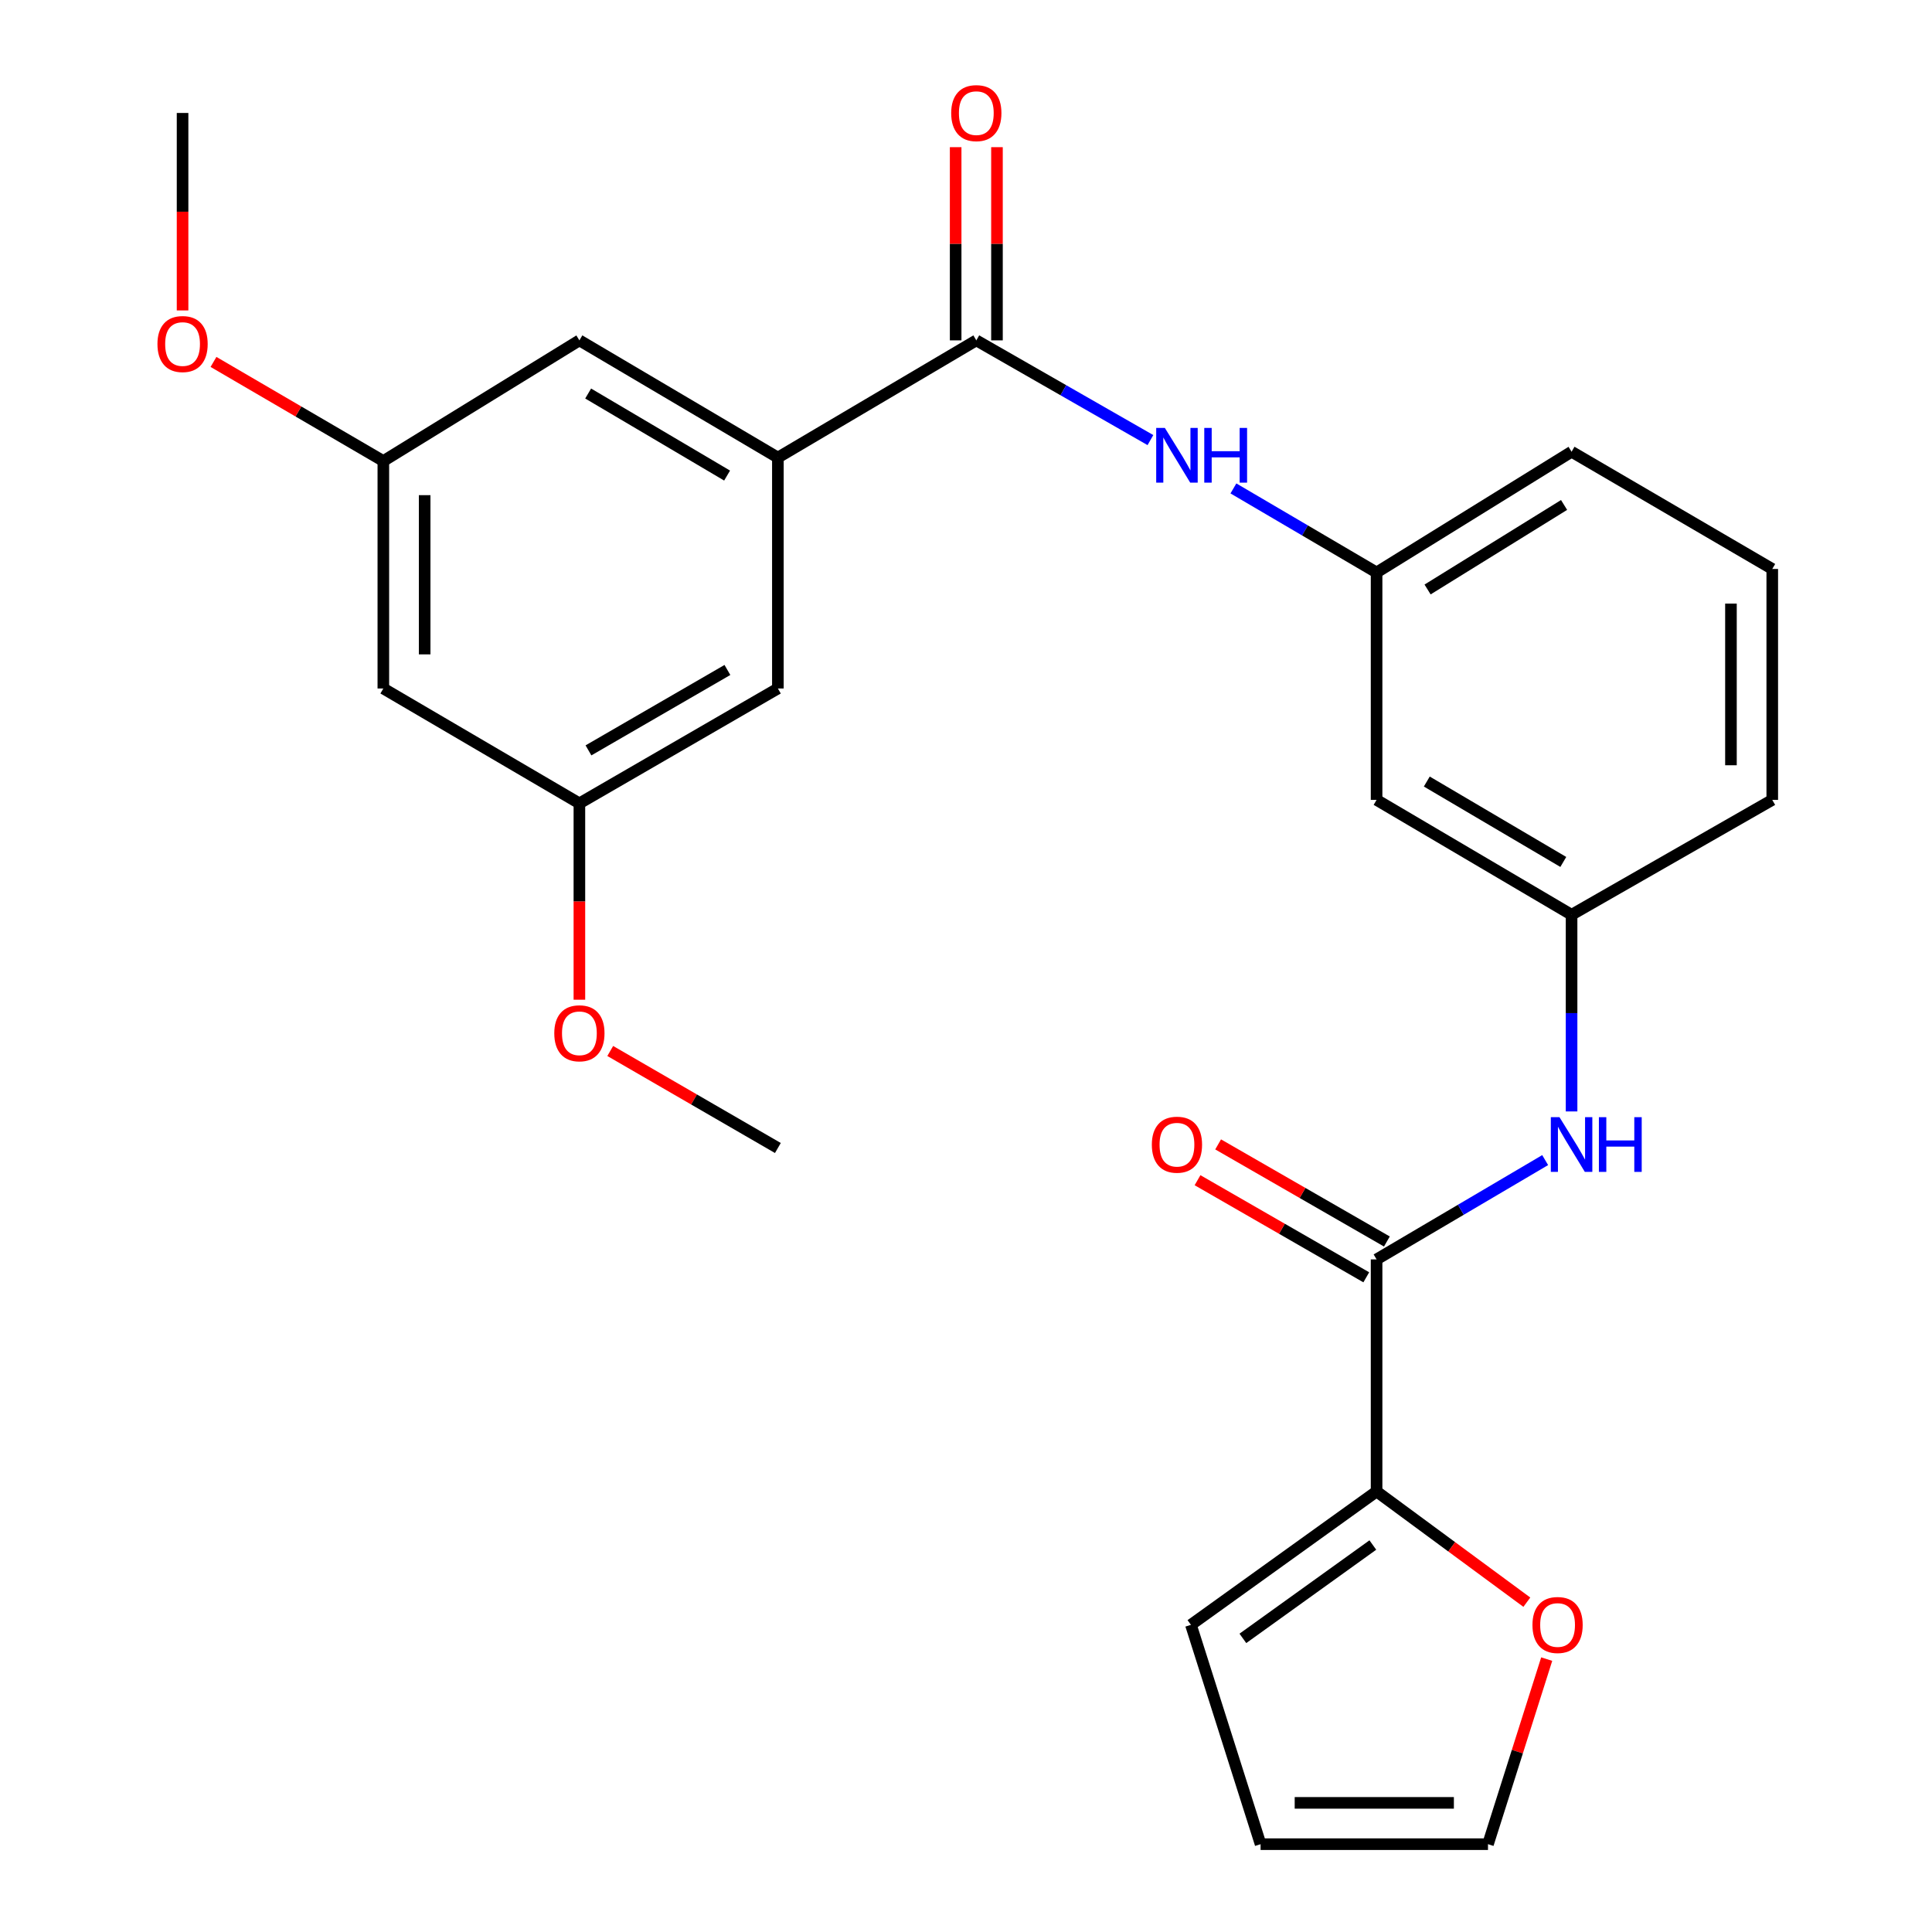 <?xml version='1.0' encoding='iso-8859-1'?>
<svg version='1.1' baseProfile='full'
              xmlns='http://www.w3.org/2000/svg'
                      xmlns:rdkit='http://www.rdkit.org/xml'
                      xmlns:xlink='http://www.w3.org/1999/xlink'
                  xml:space='preserve'
width='1000px' height='1000px' viewBox='0 0 1000 1000'>
<!-- END OF HEADER -->
<rect style='opacity:1.0;fill:#FFFFFF;stroke:none' width='1000' height='1000' x='0' y='0'> </rect>
<path class='bond-2' d='M 505.338,176.173 L 402.627,236.842' style='fill:none;fill-rule:evenodd;stroke:#000000;stroke-width:6px;stroke-linecap:butt;stroke-linejoin:miter;stroke-opacity:1' />
<path class='bond-3' d='M 505.338,176.173 L 550.397,201.981' style='fill:none;fill-rule:evenodd;stroke:#000000;stroke-width:6px;stroke-linecap:butt;stroke-linejoin:miter;stroke-opacity:1' />
<path class='bond-3' d='M 550.397,201.981 L 595.457,227.789' style='fill:none;fill-rule:evenodd;stroke:#0000FF;stroke-width:6px;stroke-linecap:butt;stroke-linejoin:miter;stroke-opacity:1' />
<path class='bond-11' d='M 516.029,176.173 L 516.029,126.173' style='fill:none;fill-rule:evenodd;stroke:#000000;stroke-width:6px;stroke-linecap:butt;stroke-linejoin:miter;stroke-opacity:1' />
<path class='bond-11' d='M 516.029,126.173 L 516.029,76.173' style='fill:none;fill-rule:evenodd;stroke:#FF0000;stroke-width:6px;stroke-linecap:butt;stroke-linejoin:miter;stroke-opacity:1' />
<path class='bond-11' d='M 494.646,176.173 L 494.646,126.173' style='fill:none;fill-rule:evenodd;stroke:#000000;stroke-width:6px;stroke-linecap:butt;stroke-linejoin:miter;stroke-opacity:1' />
<path class='bond-11' d='M 494.646,126.173 L 494.646,76.173' style='fill:none;fill-rule:evenodd;stroke:#FF0000;stroke-width:6px;stroke-linecap:butt;stroke-linejoin:miter;stroke-opacity:1' />
<path class='bond-0' d='M 712.517,651.866 L 756.147,626.164' style='fill:none;fill-rule:evenodd;stroke:#000000;stroke-width:6px;stroke-linecap:butt;stroke-linejoin:miter;stroke-opacity:1' />
<path class='bond-0' d='M 756.147,626.164 L 799.777,600.461' style='fill:none;fill-rule:evenodd;stroke:#0000FF;stroke-width:6px;stroke-linecap:butt;stroke-linejoin:miter;stroke-opacity:1' />
<path class='bond-1' d='M 712.517,651.866 L 712.517,771.98' style='fill:none;fill-rule:evenodd;stroke:#000000;stroke-width:6px;stroke-linecap:butt;stroke-linejoin:miter;stroke-opacity:1' />
<path class='bond-12' d='M 717.85,642.599 L 674.176,617.468' style='fill:none;fill-rule:evenodd;stroke:#000000;stroke-width:6px;stroke-linecap:butt;stroke-linejoin:miter;stroke-opacity:1' />
<path class='bond-12' d='M 674.176,617.468 L 630.502,592.337' style='fill:none;fill-rule:evenodd;stroke:#FF0000;stroke-width:6px;stroke-linecap:butt;stroke-linejoin:miter;stroke-opacity:1' />
<path class='bond-12' d='M 707.185,661.133 L 663.511,636.002' style='fill:none;fill-rule:evenodd;stroke:#000000;stroke-width:6px;stroke-linecap:butt;stroke-linejoin:miter;stroke-opacity:1' />
<path class='bond-12' d='M 663.511,636.002 L 619.837,610.871' style='fill:none;fill-rule:evenodd;stroke:#FF0000;stroke-width:6px;stroke-linecap:butt;stroke-linejoin:miter;stroke-opacity:1' />
<path class='bond-5' d='M 712.517,771.98 L 751.404,800.635' style='fill:none;fill-rule:evenodd;stroke:#000000;stroke-width:6px;stroke-linecap:butt;stroke-linejoin:miter;stroke-opacity:1' />
<path class='bond-5' d='M 751.404,800.635 L 790.29,829.289' style='fill:none;fill-rule:evenodd;stroke:#FF0000;stroke-width:6px;stroke-linecap:butt;stroke-linejoin:miter;stroke-opacity:1' />
<path class='bond-10' d='M 712.517,771.98 L 616.423,841.012' style='fill:none;fill-rule:evenodd;stroke:#000000;stroke-width:6px;stroke-linecap:butt;stroke-linejoin:miter;stroke-opacity:1' />
<path class='bond-10' d='M 710.579,799.702 L 643.313,848.024' style='fill:none;fill-rule:evenodd;stroke:#000000;stroke-width:6px;stroke-linecap:butt;stroke-linejoin:miter;stroke-opacity:1' />
<path class='bond-6' d='M 402.627,236.842 L 299.893,176.173' style='fill:none;fill-rule:evenodd;stroke:#000000;stroke-width:6px;stroke-linecap:butt;stroke-linejoin:miter;stroke-opacity:1' />
<path class='bond-6' d='M 376.344,246.154 L 304.429,203.685' style='fill:none;fill-rule:evenodd;stroke:#000000;stroke-width:6px;stroke-linecap:butt;stroke-linejoin:miter;stroke-opacity:1' />
<path class='bond-7' d='M 402.627,236.842 L 402.627,356.362' style='fill:none;fill-rule:evenodd;stroke:#000000;stroke-width:6px;stroke-linecap:butt;stroke-linejoin:miter;stroke-opacity:1' />
<path class='bond-9' d='M 638.413,252.809 L 675.465,274.56' style='fill:none;fill-rule:evenodd;stroke:#0000FF;stroke-width:6px;stroke-linecap:butt;stroke-linejoin:miter;stroke-opacity:1' />
<path class='bond-9' d='M 675.465,274.56 L 712.517,296.311' style='fill:none;fill-rule:evenodd;stroke:#000000;stroke-width:6px;stroke-linecap:butt;stroke-linejoin:miter;stroke-opacity:1' />
<path class='bond-4' d='M 813.446,575.276 L 813.446,524.379' style='fill:none;fill-rule:evenodd;stroke:#0000FF;stroke-width:6px;stroke-linecap:butt;stroke-linejoin:miter;stroke-opacity:1' />
<path class='bond-4' d='M 813.446,524.379 L 813.446,473.483' style='fill:none;fill-rule:evenodd;stroke:#000000;stroke-width:6px;stroke-linecap:butt;stroke-linejoin:miter;stroke-opacity:1' />
<path class='bond-17' d='M 800.572,858.75 L 785.376,906.648' style='fill:none;fill-rule:evenodd;stroke:#FF0000;stroke-width:6px;stroke-linecap:butt;stroke-linejoin:miter;stroke-opacity:1' />
<path class='bond-17' d='M 785.376,906.648 L 770.181,954.545' style='fill:none;fill-rule:evenodd;stroke:#000000;stroke-width:6px;stroke-linecap:butt;stroke-linejoin:miter;stroke-opacity:1' />
<path class='bond-16' d='M 299.893,176.173 L 198.417,238.636' style='fill:none;fill-rule:evenodd;stroke:#000000;stroke-width:6px;stroke-linecap:butt;stroke-linejoin:miter;stroke-opacity:1' />
<path class='bond-15' d='M 402.627,356.362 L 299.893,415.819' style='fill:none;fill-rule:evenodd;stroke:#000000;stroke-width:6px;stroke-linecap:butt;stroke-linejoin:miter;stroke-opacity:1' />
<path class='bond-15' d='M 376.506,346.773 L 304.592,388.393' style='fill:none;fill-rule:evenodd;stroke:#000000;stroke-width:6px;stroke-linecap:butt;stroke-linejoin:miter;stroke-opacity:1' />
<path class='bond-8' d='M 813.446,473.483 L 712.517,414.025' style='fill:none;fill-rule:evenodd;stroke:#000000;stroke-width:6px;stroke-linecap:butt;stroke-linejoin:miter;stroke-opacity:1' />
<path class='bond-8' d='M 809.16,446.14 L 738.51,404.52' style='fill:none;fill-rule:evenodd;stroke:#000000;stroke-width:6px;stroke-linecap:butt;stroke-linejoin:miter;stroke-opacity:1' />
<path class='bond-27' d='M 813.446,473.483 L 917.321,414.025' style='fill:none;fill-rule:evenodd;stroke:#000000;stroke-width:6px;stroke-linecap:butt;stroke-linejoin:miter;stroke-opacity:1' />
<path class='bond-13' d='M 712.517,296.311 L 712.517,414.025' style='fill:none;fill-rule:evenodd;stroke:#000000;stroke-width:6px;stroke-linecap:butt;stroke-linejoin:miter;stroke-opacity:1' />
<path class='bond-22' d='M 712.517,296.311 L 813.446,233.812' style='fill:none;fill-rule:evenodd;stroke:#000000;stroke-width:6px;stroke-linecap:butt;stroke-linejoin:miter;stroke-opacity:1' />
<path class='bond-22' d='M 738.914,305.116 L 809.564,261.367' style='fill:none;fill-rule:evenodd;stroke:#000000;stroke-width:6px;stroke-linecap:butt;stroke-linejoin:miter;stroke-opacity:1' />
<path class='bond-18' d='M 616.423,841.012 L 652.478,954.545' style='fill:none;fill-rule:evenodd;stroke:#000000;stroke-width:6px;stroke-linecap:butt;stroke-linejoin:miter;stroke-opacity:1' />
<path class='bond-14' d='M 198.417,356.362 L 299.893,415.819' style='fill:none;fill-rule:evenodd;stroke:#000000;stroke-width:6px;stroke-linecap:butt;stroke-linejoin:miter;stroke-opacity:1' />
<path class='bond-26' d='M 198.417,356.362 L 198.417,238.636' style='fill:none;fill-rule:evenodd;stroke:#000000;stroke-width:6px;stroke-linecap:butt;stroke-linejoin:miter;stroke-opacity:1' />
<path class='bond-26' d='M 219.801,338.703 L 219.801,256.295' style='fill:none;fill-rule:evenodd;stroke:#000000;stroke-width:6px;stroke-linecap:butt;stroke-linejoin:miter;stroke-opacity:1' />
<path class='bond-19' d='M 299.893,415.819 L 299.893,466.636' style='fill:none;fill-rule:evenodd;stroke:#000000;stroke-width:6px;stroke-linecap:butt;stroke-linejoin:miter;stroke-opacity:1' />
<path class='bond-19' d='M 299.893,466.636 L 299.893,517.452' style='fill:none;fill-rule:evenodd;stroke:#FF0000;stroke-width:6px;stroke-linecap:butt;stroke-linejoin:miter;stroke-opacity:1' />
<path class='bond-20' d='M 198.417,238.636 L 154.46,212.984' style='fill:none;fill-rule:evenodd;stroke:#000000;stroke-width:6px;stroke-linecap:butt;stroke-linejoin:miter;stroke-opacity:1' />
<path class='bond-20' d='M 154.46,212.984 L 110.503,187.332' style='fill:none;fill-rule:evenodd;stroke:#FF0000;stroke-width:6px;stroke-linecap:butt;stroke-linejoin:miter;stroke-opacity:1' />
<path class='bond-28' d='M 770.181,954.545 L 652.478,954.545' style='fill:none;fill-rule:evenodd;stroke:#000000;stroke-width:6px;stroke-linecap:butt;stroke-linejoin:miter;stroke-opacity:1' />
<path class='bond-28' d='M 752.525,933.162 L 670.133,933.162' style='fill:none;fill-rule:evenodd;stroke:#000000;stroke-width:6px;stroke-linecap:butt;stroke-linejoin:miter;stroke-opacity:1' />
<path class='bond-24' d='M 315.86,543.987 L 359.244,569.095' style='fill:none;fill-rule:evenodd;stroke:#FF0000;stroke-width:6px;stroke-linecap:butt;stroke-linejoin:miter;stroke-opacity:1' />
<path class='bond-24' d='M 359.244,569.095 L 402.627,594.203' style='fill:none;fill-rule:evenodd;stroke:#000000;stroke-width:6px;stroke-linecap:butt;stroke-linejoin:miter;stroke-opacity:1' />
<path class='bond-25' d='M 94.495,160.682 L 94.495,109.576' style='fill:none;fill-rule:evenodd;stroke:#FF0000;stroke-width:6px;stroke-linecap:butt;stroke-linejoin:miter;stroke-opacity:1' />
<path class='bond-25' d='M 94.495,109.576 L 94.495,58.47' style='fill:none;fill-rule:evenodd;stroke:#000000;stroke-width:6px;stroke-linecap:butt;stroke-linejoin:miter;stroke-opacity:1' />
<path class='bond-21' d='M 917.321,294.493 L 813.446,233.812' style='fill:none;fill-rule:evenodd;stroke:#000000;stroke-width:6px;stroke-linecap:butt;stroke-linejoin:miter;stroke-opacity:1' />
<path class='bond-23' d='M 917.321,294.493 L 917.321,414.025' style='fill:none;fill-rule:evenodd;stroke:#000000;stroke-width:6px;stroke-linecap:butt;stroke-linejoin:miter;stroke-opacity:1' />
<path class='bond-23' d='M 895.938,312.423 L 895.938,396.096' style='fill:none;fill-rule:evenodd;stroke:#000000;stroke-width:6px;stroke-linecap:butt;stroke-linejoin:miter;stroke-opacity:1' />
<path  class='atom-4' d='M 602.929 221.494
L 612.209 236.494
Q 613.129 237.974, 614.609 240.654
Q 616.089 243.334, 616.169 243.494
L 616.169 221.494
L 619.929 221.494
L 619.929 249.814
L 616.049 249.814
L 606.089 233.414
Q 604.929 231.494, 603.689 229.294
Q 602.489 227.094, 602.129 226.414
L 602.129 249.814
L 598.449 249.814
L 598.449 221.494
L 602.929 221.494
' fill='#0000FF'/>
<path  class='atom-4' d='M 623.329 221.494
L 627.169 221.494
L 627.169 233.534
L 641.649 233.534
L 641.649 221.494
L 645.489 221.494
L 645.489 249.814
L 641.649 249.814
L 641.649 236.734
L 627.169 236.734
L 627.169 249.814
L 623.329 249.814
L 623.329 221.494
' fill='#0000FF'/>
<path  class='atom-5' d='M 807.186 578.249
L 816.466 593.249
Q 817.386 594.729, 818.866 597.409
Q 820.346 600.089, 820.426 600.249
L 820.426 578.249
L 824.186 578.249
L 824.186 606.569
L 820.306 606.569
L 810.346 590.169
Q 809.186 588.249, 807.946 586.049
Q 806.746 583.849, 806.386 583.169
L 806.386 606.569
L 802.706 606.569
L 802.706 578.249
L 807.186 578.249
' fill='#0000FF'/>
<path  class='atom-5' d='M 827.586 578.249
L 831.426 578.249
L 831.426 590.289
L 845.906 590.289
L 845.906 578.249
L 849.746 578.249
L 849.746 606.569
L 845.906 606.569
L 845.906 593.489
L 831.426 593.489
L 831.426 606.569
L 827.586 606.569
L 827.586 578.249
' fill='#0000FF'/>
<path  class='atom-6' d='M 793.199 841.092
Q 793.199 834.292, 796.559 830.492
Q 799.919 826.692, 806.199 826.692
Q 812.479 826.692, 815.839 830.492
Q 819.199 834.292, 819.199 841.092
Q 819.199 847.972, 815.799 851.892
Q 812.399 855.772, 806.199 855.772
Q 799.959 855.772, 796.559 851.892
Q 793.199 848.012, 793.199 841.092
M 806.199 852.572
Q 810.519 852.572, 812.839 849.692
Q 815.199 846.772, 815.199 841.092
Q 815.199 835.532, 812.839 832.732
Q 810.519 829.892, 806.199 829.892
Q 801.879 829.892, 799.519 832.692
Q 797.199 835.492, 797.199 841.092
Q 797.199 846.812, 799.519 849.692
Q 801.879 852.572, 806.199 852.572
' fill='#FF0000'/>
<path  class='atom-12' d='M 492.338 58.55
Q 492.338 51.75, 495.698 47.95
Q 499.058 44.15, 505.338 44.15
Q 511.618 44.15, 514.978 47.95
Q 518.338 51.75, 518.338 58.55
Q 518.338 65.43, 514.938 69.35
Q 511.538 73.23, 505.338 73.23
Q 499.098 73.23, 495.698 69.35
Q 492.338 65.47, 492.338 58.55
M 505.338 70.03
Q 509.658 70.03, 511.978 67.15
Q 514.338 64.23, 514.338 58.55
Q 514.338 52.99, 511.978 50.19
Q 509.658 47.35, 505.338 47.35
Q 501.018 47.35, 498.658 50.15
Q 496.338 52.95, 496.338 58.55
Q 496.338 64.27, 498.658 67.15
Q 501.018 70.03, 505.338 70.03
' fill='#FF0000'/>
<path  class='atom-13' d='M 596.189 592.489
Q 596.189 585.689, 599.549 581.889
Q 602.909 578.089, 609.189 578.089
Q 615.469 578.089, 618.829 581.889
Q 622.189 585.689, 622.189 592.489
Q 622.189 599.369, 618.789 603.289
Q 615.389 607.169, 609.189 607.169
Q 602.949 607.169, 599.549 603.289
Q 596.189 599.409, 596.189 592.489
M 609.189 603.969
Q 613.509 603.969, 615.829 601.089
Q 618.189 598.169, 618.189 592.489
Q 618.189 586.929, 615.829 584.129
Q 613.509 581.289, 609.189 581.289
Q 604.869 581.289, 602.509 584.089
Q 600.189 586.889, 600.189 592.489
Q 600.189 598.209, 602.509 601.089
Q 604.869 603.969, 609.189 603.969
' fill='#FF0000'/>
<path  class='atom-20' d='M 286.893 534.825
Q 286.893 528.025, 290.253 524.225
Q 293.613 520.425, 299.893 520.425
Q 306.173 520.425, 309.533 524.225
Q 312.893 528.025, 312.893 534.825
Q 312.893 541.705, 309.493 545.625
Q 306.093 549.505, 299.893 549.505
Q 293.653 549.505, 290.253 545.625
Q 286.893 541.745, 286.893 534.825
M 299.893 546.305
Q 304.213 546.305, 306.533 543.425
Q 308.893 540.505, 308.893 534.825
Q 308.893 529.265, 306.533 526.465
Q 304.213 523.625, 299.893 523.625
Q 295.573 523.625, 293.213 526.425
Q 290.893 529.225, 290.893 534.825
Q 290.893 540.545, 293.213 543.425
Q 295.573 546.305, 299.893 546.305
' fill='#FF0000'/>
<path  class='atom-21' d='M 81.495 178.07
Q 81.495 171.27, 84.855 167.47
Q 88.215 163.67, 94.495 163.67
Q 100.775 163.67, 104.135 167.47
Q 107.495 171.27, 107.495 178.07
Q 107.495 184.95, 104.095 188.87
Q 100.695 192.75, 94.495 192.75
Q 88.255 192.75, 84.855 188.87
Q 81.495 184.99, 81.495 178.07
M 94.495 189.55
Q 98.815 189.55, 101.135 186.67
Q 103.495 183.75, 103.495 178.07
Q 103.495 172.51, 101.135 169.71
Q 98.815 166.87, 94.495 166.87
Q 90.175 166.87, 87.815 169.67
Q 85.495 172.47, 85.495 178.07
Q 85.495 183.79, 87.815 186.67
Q 90.175 189.55, 94.495 189.55
' fill='#FF0000'/>
</svg>
